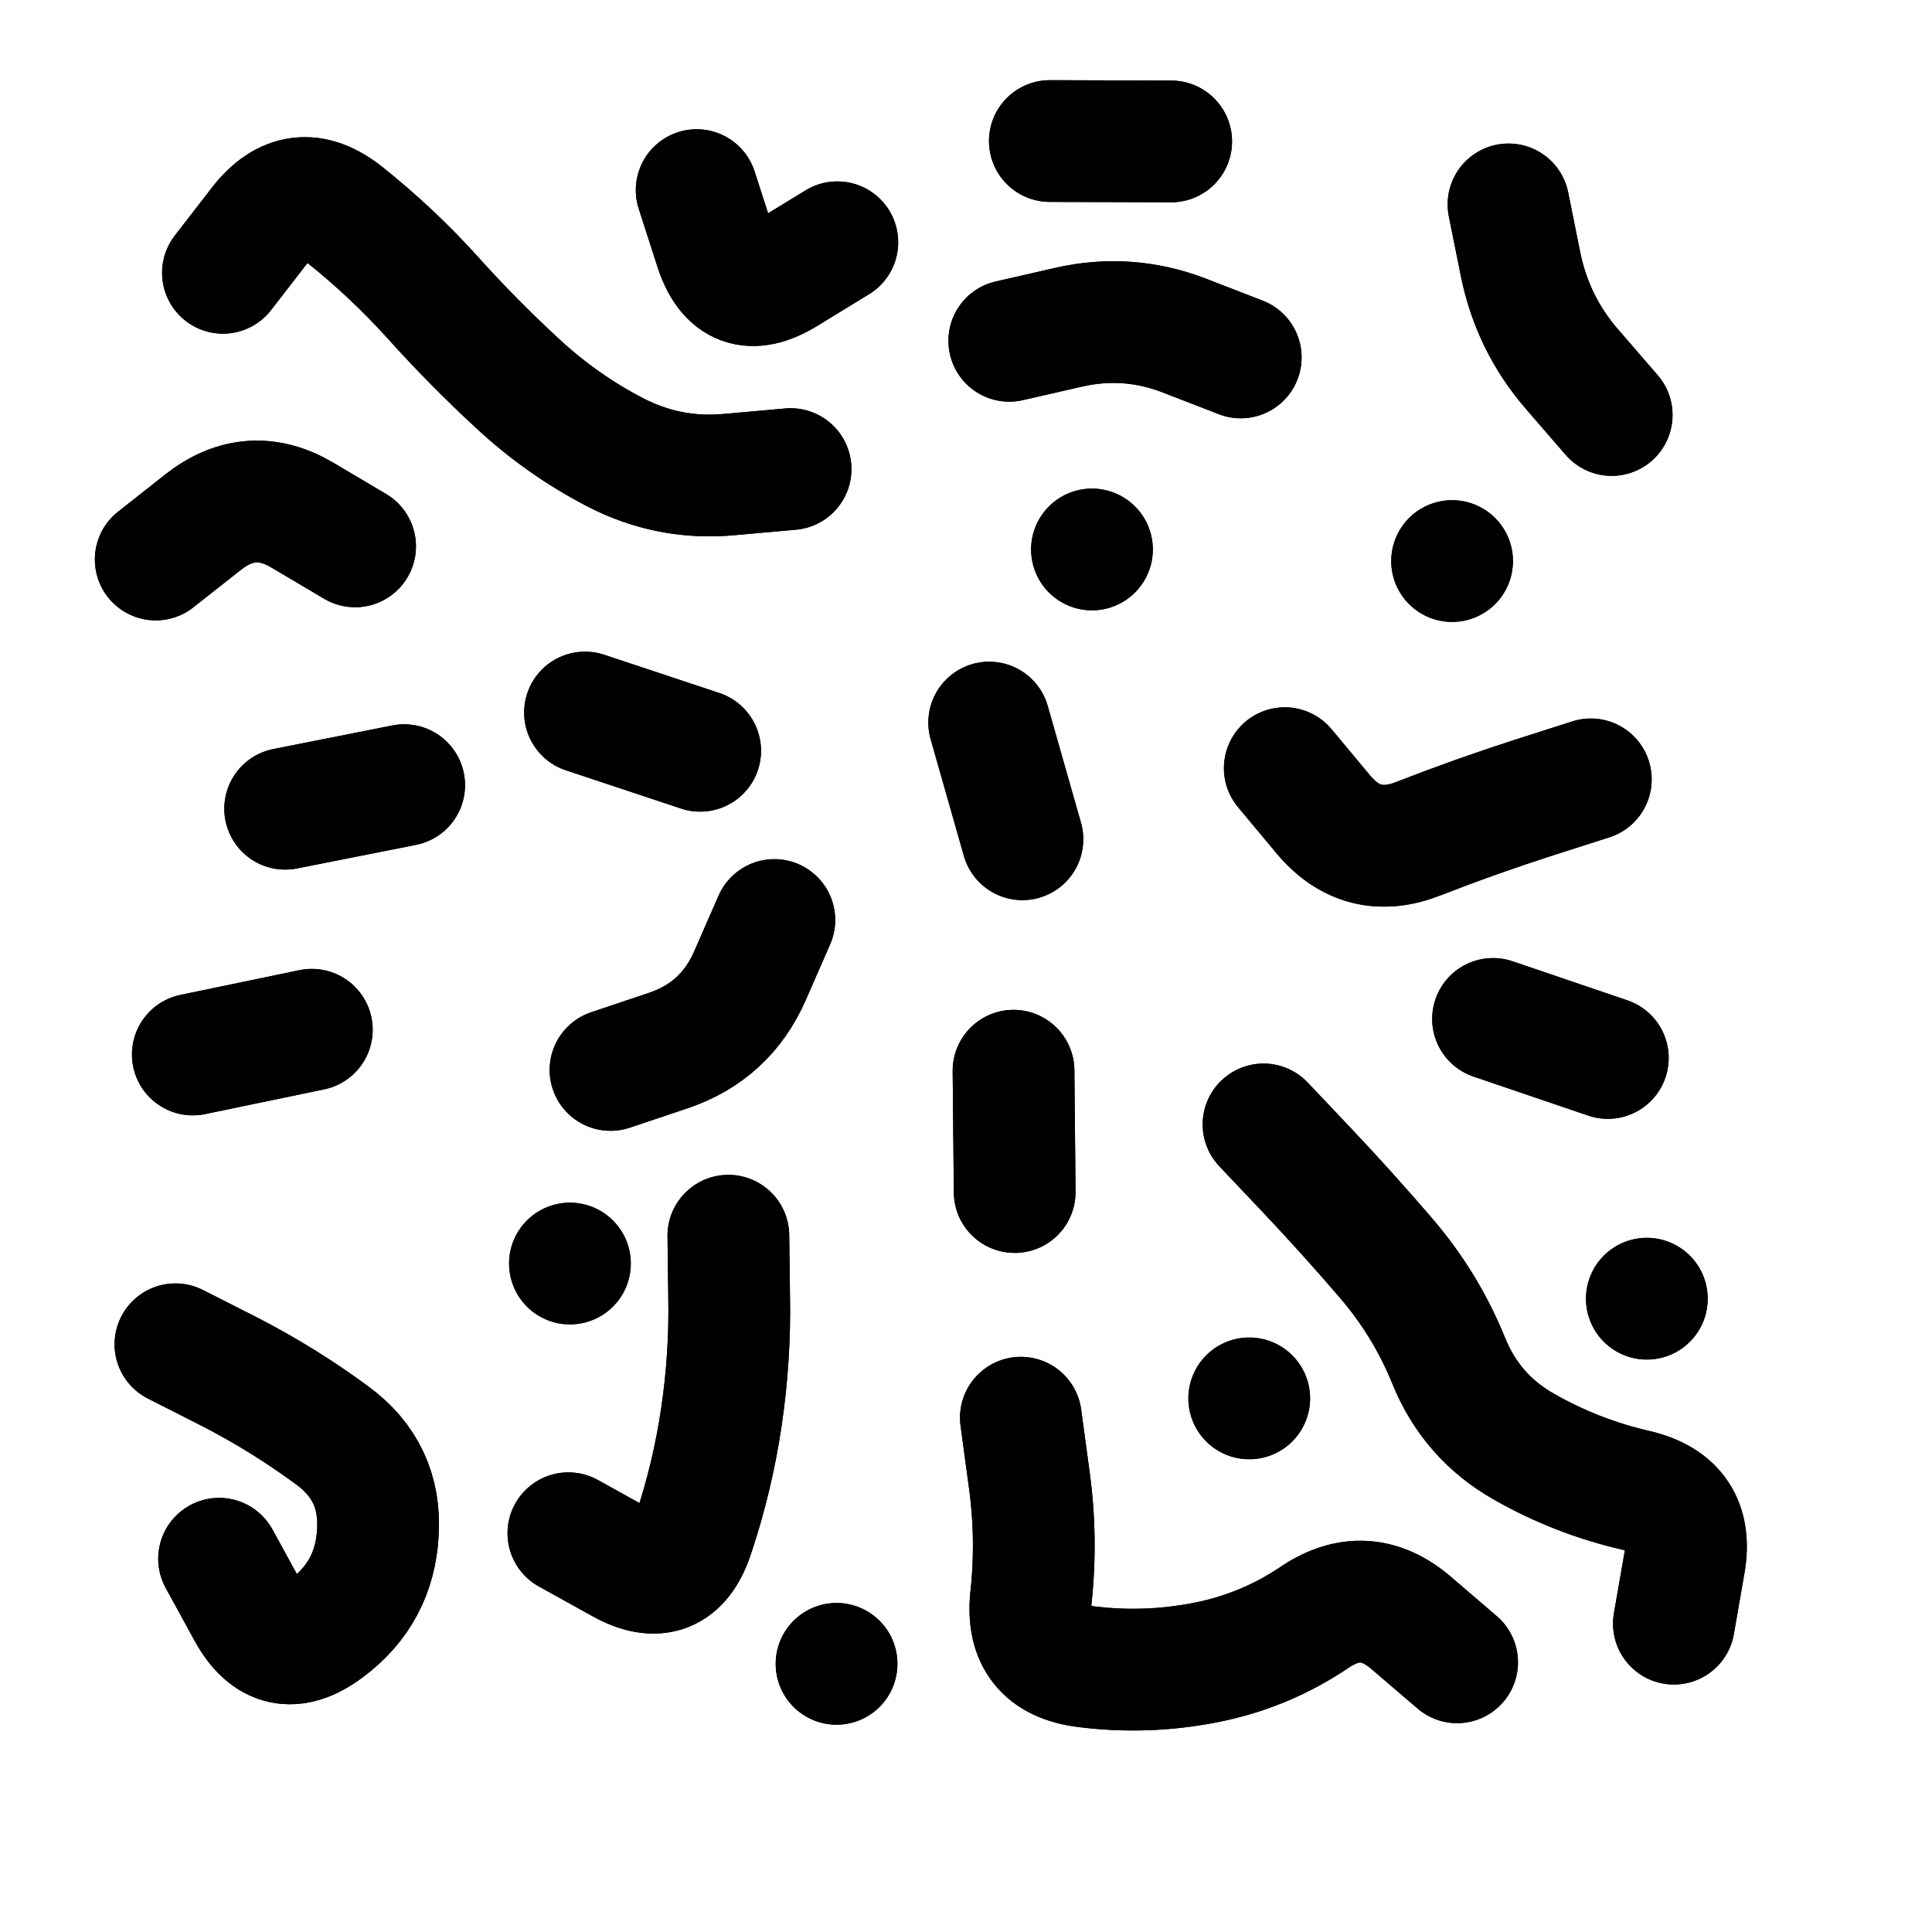 <svg xmlns="http://www.w3.org/2000/svg" viewBox="0 0 5000 5000"><title>Infinite Scribble #3591</title><defs><filter id="piece_3591_1_1_filter" x="-100" y="-100" width="5200" height="5200" filterUnits="userSpaceOnUse"><feTurbulence result="lineShape_distorted_turbulence" type="turbulence" baseFrequency="15873e-6" numOctaves="3"/><feGaussianBlur in="lineShape_distorted_turbulence" result="lineShape_distorted_turbulence_smoothed" stdDeviation="25200e-3"/><feDisplacementMap in="SourceGraphic" in2="lineShape_distorted_turbulence_smoothed" result="lineShape_distorted_results_shifted" scale="25200e-2" xChannelSelector="R" yChannelSelector="G"/><feOffset in="lineShape_distorted_results_shifted" result="lineShape_distorted" dx="-6300e-2" dy="-6300e-2"/><feGaussianBlur in="lineShape_distorted" result="lineShape_1" stdDeviation="15750e-3"/><feColorMatrix in="lineShape_1" result="lineShape" type="matrix" values="1 0 0 0 0  0 1 0 0 0  0 0 1 0 0  0 0 0 18900e-3 -9450e-3"/><feGaussianBlur in="lineShape" result="shrank_blurred" stdDeviation="15250e-3"/><feColorMatrix in="shrank_blurred" result="shrank" type="matrix" values="1 0 0 0 0 0 1 0 0 0 0 0 1 0 0 0 0 0 14450e-3 -9450e-3"/><feColorMatrix in="lineShape" result="border_filled" type="matrix" values="0.5 0 0 0 -0.15  0 0.5 0 0 -0.15  0 0 0.5 0 -0.15  0 0 0 1 0"/><feComposite in="border_filled" in2="shrank" result="border" operator="out"/><feColorMatrix in="lineShape" result="adjustedColor" type="matrix" values="0.95 0 0 0 -0.05  0 0.95 0 0 -0.05  0 0 0.95 0 -0.05  0 0 0 1 0"/><feMorphology in="lineShape" result="frost1_shrink" operator="erode" radius="31500e-3"/><feColorMatrix in="frost1_shrink" result="frost1" type="matrix" values="2 0 0 0 0.05  0 2 0 0 0.05  0 0 2 0 0.05  0 0 0 0.5 0"/><feMorphology in="lineShape" result="frost2_shrink" operator="erode" radius="94500e-3"/><feColorMatrix in="frost2_shrink" result="frost2" type="matrix" values="2 0 0 0 0.35  0 2 0 0 0.35  0 0 2 0 0.35  0 0 0 0.5 0"/><feMerge result="shapes_linestyle_colors"><feMergeNode in="frost1"/><feMergeNode in="frost2"/></feMerge><feTurbulence result="shapes_linestyle_linestyle_turbulence" type="turbulence" baseFrequency="95e-3" numOctaves="2"/><feDisplacementMap in="shapes_linestyle_colors" in2="shapes_linestyle_linestyle_turbulence" result="frost" scale="-210000e-3" xChannelSelector="R" yChannelSelector="G"/><feMerge result="shapes_linestyle"><feMergeNode in="adjustedColor"/><feMergeNode in="frost"/></feMerge><feComposite in="shapes_linestyle" in2="shrank" result="shapes_linestyle_cropped" operator="atop"/><feComposite in="border" in2="shapes_linestyle_cropped" result="shapes" operator="over"/><feTurbulence result="shapes_finished_turbulence" type="turbulence" baseFrequency="9523e-6" numOctaves="3"/><feGaussianBlur in="shapes_finished_turbulence" result="shapes_finished_turbulence_smoothed" stdDeviation="9450e-3"/><feDisplacementMap in="shapes" in2="shapes_finished_turbulence_smoothed" result="shapes_finished_results_shifted" scale="25200e-2" xChannelSelector="R" yChannelSelector="G"/><feOffset in="shapes_finished_results_shifted" result="shapes_finished" dx="-6300e-2" dy="-6300e-2"/></filter><filter id="piece_3591_1_1_shadow" x="-100" y="-100" width="5200" height="5200" filterUnits="userSpaceOnUse"><feColorMatrix in="SourceGraphic" result="result_blackened" type="matrix" values="0 0 0 0 0  0 0 0 0 0  0 0 0 0 0  0 0 0 0.8 0"/><feGaussianBlur in="result_blackened" result="result_blurred" stdDeviation="94500e-3"/><feComposite in="SourceGraphic" in2="result_blurred" result="result" operator="over"/></filter><filter id="piece_3591_1_1_overall" x="-100" y="-100" width="5200" height="5200" filterUnits="userSpaceOnUse"><feTurbulence result="background_texture_bumps" type="fractalNoise" baseFrequency="38e-3" numOctaves="3"/><feDiffuseLighting in="background_texture_bumps" result="background_texture" surfaceScale="1" diffuseConstant="2" lighting-color="#aaa"><feDistantLight azimuth="225" elevation="20"/></feDiffuseLighting><feColorMatrix in="background_texture" result="background_texturelightened" type="matrix" values="0.6 0 0 0 0.8  0 0.6 0 0 0.8  0 0 0.6 0 0.8  0 0 0 1 0"/><feColorMatrix in="SourceGraphic" result="background_darkened" type="matrix" values="2 0 0 0 -1  0 2 0 0 -1  0 0 2 0 -1  0 0 0 1 0"/><feMorphology in="background_darkened" result="background_glow_1_thicken" operator="dilate" radius="0"/><feColorMatrix in="background_glow_1_thicken" result="background_glow_1_thicken_colored" type="matrix" values="0 0 0 0 0  0 0 0 0 0  0 0 0 0 0  0 0 0 0.7 0"/><feGaussianBlur in="background_glow_1_thicken_colored" result="background_glow_1" stdDeviation="102800e-3"/><feMorphology in="background_darkened" result="background_glow_2_thicken" operator="dilate" radius="0"/><feColorMatrix in="background_glow_2_thicken" result="background_glow_2_thicken_colored" type="matrix" values="0 0 0 0 0  0 0 0 0 0  0 0 0 0 0  0 0 0 0 0"/><feGaussianBlur in="background_glow_2_thicken_colored" result="background_glow_2" stdDeviation="0"/><feComposite in="background_glow_1" in2="background_glow_2" result="background_glow" operator="out"/><feBlend in="background_glow" in2="background_texturelightened" result="background" mode="normal"/></filter><clipPath id="piece_3591_1_1_clip"><rect x="0" y="0" width="5000" height="5000"/></clipPath><g id="layer_1" filter="url(#piece_3591_1_1_filter)" stroke-width="315" stroke-linecap="round" fill="none"><path d="M 2172 1340 Q 2172 1340 2015 1354 Q 1859 1369 1719 1297 Q 1580 1225 1465 1118 Q 1350 1012 1245 895 Q 1140 779 1017 681 Q 895 584 799 708 L 703 832 M 2293 753 Q 2293 753 2159 835 Q 2025 917 1977 767 L 1929 618 M 529 1574 Q 529 1574 652 1477 Q 776 1380 910 1460 L 1045 1540" stroke="hsl(345,100%,61%)"/><path d="M 2738 1008 Q 2738 1008 2891 973 Q 3044 938 3190 994 L 3337 1051 M 2952 1548 L 2952 1548 M 2843 491 L 3157 492" stroke="hsl(277,100%,72%)"/><path d="M 4297 1200 Q 4297 1200 4194 1081 Q 4092 963 4061 809 L 4030 655 M 3884 1578 L 3884 1578" stroke="hsl(250,100%,78%)"/><path d="M 864 2219 L 1172 2158 M 933 2791 L 625 2855" stroke="hsl(14,100%,60%)"/><path d="M 2011 3324 Q 2011 3324 2013 3481 Q 2016 3638 1993 3793 Q 1970 3949 1920 4098 Q 1871 4247 1734 4170 L 1597 4094 M 2130 2507 Q 2130 2507 2067 2651 Q 2004 2795 1855 2845 L 1706 2895 M 1938 2069 L 1640 1970 M 1601 3396 L 1601 3396 M 2291 4432 L 2291 4432" stroke="hsl(0,100%,65%)"/><path d="M 4458 4328 Q 4458 4328 4485 4173 Q 4513 4019 4360 3983 Q 4207 3948 4070 3870 Q 3934 3793 3875 3647 Q 3816 3502 3714 3383 Q 3612 3264 3504 3150 L 3396 3036 M 2768 3795 Q 2768 3795 2789 3950 Q 2811 4106 2794 4262 Q 2778 4419 2934 4439 Q 3090 4459 3244 4429 Q 3399 4399 3529 4311 Q 3659 4224 3778 4326 L 3897 4428 M 2749 2897 L 2752 3211 M 2772 2298 L 2686 1996 M 3451 2114 Q 3451 2114 3551 2234 Q 3652 2354 3798 2296 Q 3944 2239 4093 2191 L 4243 2143 M 3359 3745 L 3359 3745 M 4287 2864 L 3990 2763 M 4388 3487 L 4388 3487" stroke="hsl(288,100%,76%)"/><path d="M 693 4160 Q 693 4160 768 4297 Q 844 4435 970 4341 Q 1096 4248 1104 4091 Q 1113 3934 986 3841 Q 860 3748 720 3676 L 580 3605" stroke="hsl(24,100%,62%)"/></g></defs><g filter="url(#piece_3591_1_1_overall)" clip-path="url(#piece_3591_1_1_clip)"><use href="#layer_1"/></g><g clip-path="url(#piece_3591_1_1_clip)"><use href="#layer_1" filter="url(#piece_3591_1_1_shadow)"/></g></svg>